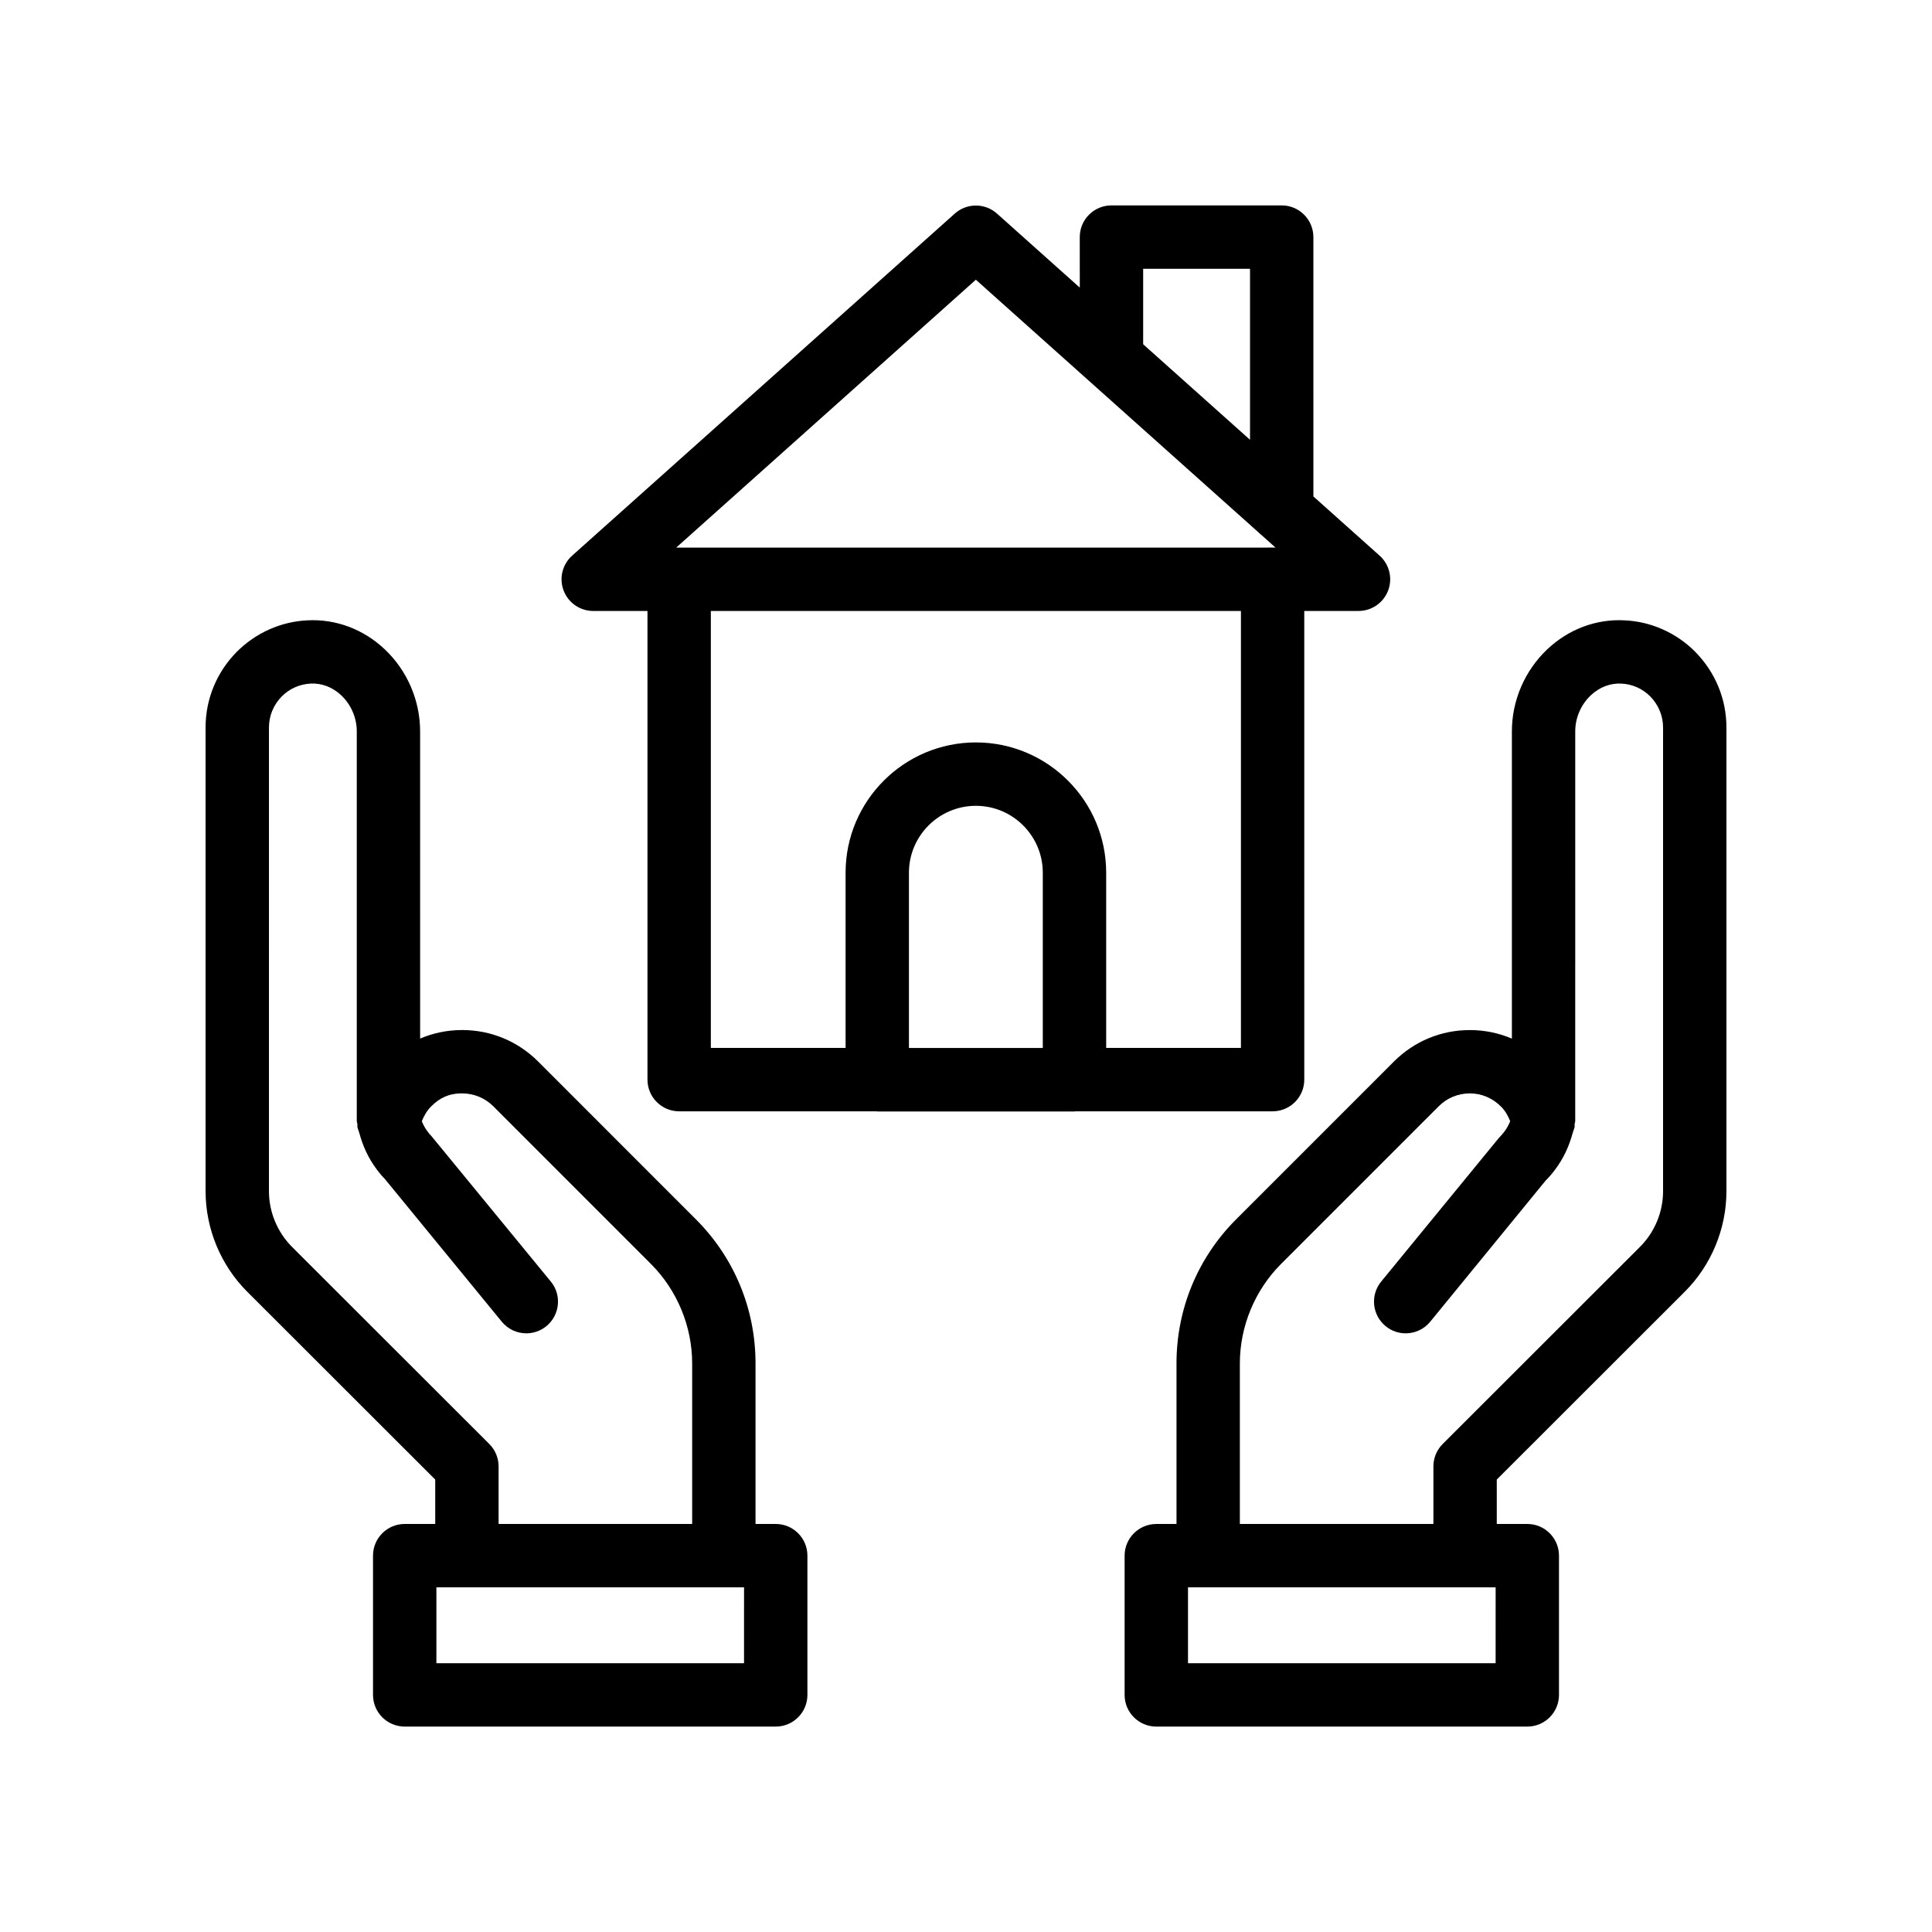 <?xml version="1.0" encoding="UTF-8"?>
<!-- Uploaded to: SVG Repo, www.svgrepo.com, Generator: SVG Repo Mixer Tools -->
<svg fill="#000000" width="800px" height="800px" version="1.1" viewBox="144 144 512 512" xmlns="http://www.w3.org/2000/svg">
 <g>
  <path d="m259.34 536.1v11.766h-8.09c-4.637 0-8.398 3.758-8.398 8.398v36.898c0 4.637 3.758 8.398 8.398 8.398h98.324c4.637 0 8.398-3.758 8.398-8.398v-36.898c0-4.637-3.758-8.398-8.398-8.398h-5.352v-42.535c0-14.449-5.625-28.031-15.844-38.242l-41.773-41.785c-5.383-5.375-12.527-8.336-20.117-8.336h-0.047c-3.887 0.004-7.648 0.789-11.102 2.262l-0.004-81.406c0-8.184-3.41-16.109-9.359-21.738-5.68-5.375-13.043-8.094-20.527-7.691-7.019 0.34-13.645 3.289-18.699 8.344-5.336 5.402-8.27 12.527-8.27 20.055v122.91c0 9.902 4.019 19.594 11.02 26.598zm81.836 48.668h-81.527v-20.105h81.531zm-125.9-247.98c0-3.086 1.219-6.023 3.391-8.227 2.059-2.055 4.75-3.262 7.648-3.402 2.93-0.164 5.836 0.945 8.121 3.113 2.613 2.477 4.113 5.953 4.113 9.543v103.21c0 0.324 0.137 0.609 0.172 0.926 0.031 0.273-0.051 0.531 0.008 0.805 0.074 0.348 0.246 0.664 0.332 1.008 0.055 0.156 0.09 0.312 0.152 0.469 0.934 3.453 2.414 6.734 4.594 9.625 0.793 1.078 1.664 2.094 2.051 2.422l31.129 37.992c1.66 2.027 4.07 3.074 6.5 3.074 1.875 0 3.754-0.625 5.316-1.902 3.586-2.941 4.113-8.23 1.172-11.816l-31.684-38.605c-0.336-0.336-0.645-0.695-1.004-1.184-0.648-0.863-1.121-1.77-1.504-2.695 0.578-1.453 1.352-2.824 2.523-3.977 2.18-2.195 4.723-3.441 8.184-3.402 3.109 0 6.039 1.215 8.246 3.418l41.773 41.785c6.941 6.938 10.922 16.543 10.922 26.363v42.535h-51.297v-15.246c0-2.227-0.887-4.367-2.461-5.941l-52.301-52.258c-3.875-3.875-6.098-9.242-6.098-14.723z"/>
  <path d="m574.61 308.4c-7.523-0.434-14.902 2.312-20.582 7.688-5.953 5.633-9.363 13.555-9.363 21.738v81.418c-3.461-1.48-7.219-2.262-11.098-2.266h-0.047c-7.598 0-14.738 2.961-20.117 8.34l-41.773 41.777c-10.219 10.211-15.844 23.793-15.844 38.242v42.535h-5.352c-4.637 0-8.398 3.758-8.398 8.398v36.898c0 4.637 3.758 8.398 8.398 8.398l98.316-0.004c4.637 0 8.398-3.758 8.398-8.398v-36.898c0-4.637-3.758-8.398-8.398-8.398h-8.09v-11.766l49.836-49.797c7.008-6.996 11.027-16.695 11.027-26.602v-122.91c0-7.531-2.938-14.652-8.312-20.102-5.019-5.012-11.645-7.957-18.602-8.293zm-34.254 276.37h-81.523v-20.105h81.527zm44.375-125.07c0 5.481-2.223 10.844-6.102 14.715l-52.301 52.258c-1.574 1.574-2.461 3.715-2.461 5.941v15.246h-51.293v-42.535c0-9.82 3.981-19.426 10.922-26.367l41.773-41.777c2.207-2.207 5.133-3.418 8.246-3.418h0.016c3.086 0.004 5.984 1.215 8.238 3.477 1.121 1.102 1.883 2.457 2.453 3.898-0.387 0.938-0.871 1.863-1.559 2.773-0.293 0.398-0.605 0.766-1.508 1.727l-31.125 37.992c-2.941 3.586-2.414 8.875 1.172 11.816 1.562 1.277 3.445 1.902 5.316 1.902 2.426 0 4.84-1.051 6.5-3.074l30.566-37.375c0.934-0.934 1.801-1.945 2.535-2.941 2.25-2.981 3.734-6.269 4.668-9.727 0.062-0.148 0.098-0.305 0.152-0.461 0.086-0.348 0.266-0.668 0.336-1.02 0.059-0.277-0.023-0.535 0.004-0.812 0.035-0.312 0.172-0.59 0.172-0.91l0.004-103.21c0-3.59 1.5-7.07 4.117-9.543 2.289-2.168 5.191-3.293 8.176-3.109 2.836 0.137 5.535 1.344 7.551 3.359 2.211 2.242 3.43 5.176 3.43 8.262z"/>
  <path d="m481.25 438.51c4.637 0 8.398-3.758 8.398-8.398l-0.004-124.2h14.375c3.481 0 6.602-2.148 7.844-5.402 1.242-3.25 0.348-6.934-2.246-9.254l-17.555-15.695-0.004-68.73c0-4.637-3.758-8.398-8.398-8.398h-45.113c-4.637 0-8.398 3.758-8.398 8.398l0.008 13.391-21.941-19.617c-3.191-2.844-8.004-2.844-11.191 0l-101.41 90.652c-2.594 2.32-3.488 6.004-2.246 9.254 1.242 3.254 4.363 5.402 7.844 5.402h14.375v124.2c0 4.637 3.758 8.398 8.398 8.398h52.297c0.07 0.004 0.133 0.039 0.203 0.039h52.262c0.07 0 0.133-0.039 0.203-0.039zm-96.371-16.793v-46.434c0-9.777 7.957-17.734 17.738-17.734 9.777 0 17.734 7.953 17.734 17.734v46.434zm62.07-206.49h28.32v45.32l-28.32-25.316zm-44.336 2.902 74.895 66.949c0.242 0.266 0.516 0.477 0.793 0.707l3.723 3.328-158.82 0.004zm-70.234 87.781h140.48v115.8h-35.711v-46.434c0-19.035-15.488-34.527-34.527-34.527-19.039 0-34.531 15.488-34.531 34.527v46.434h-35.707z"/>
 </g>
</svg>